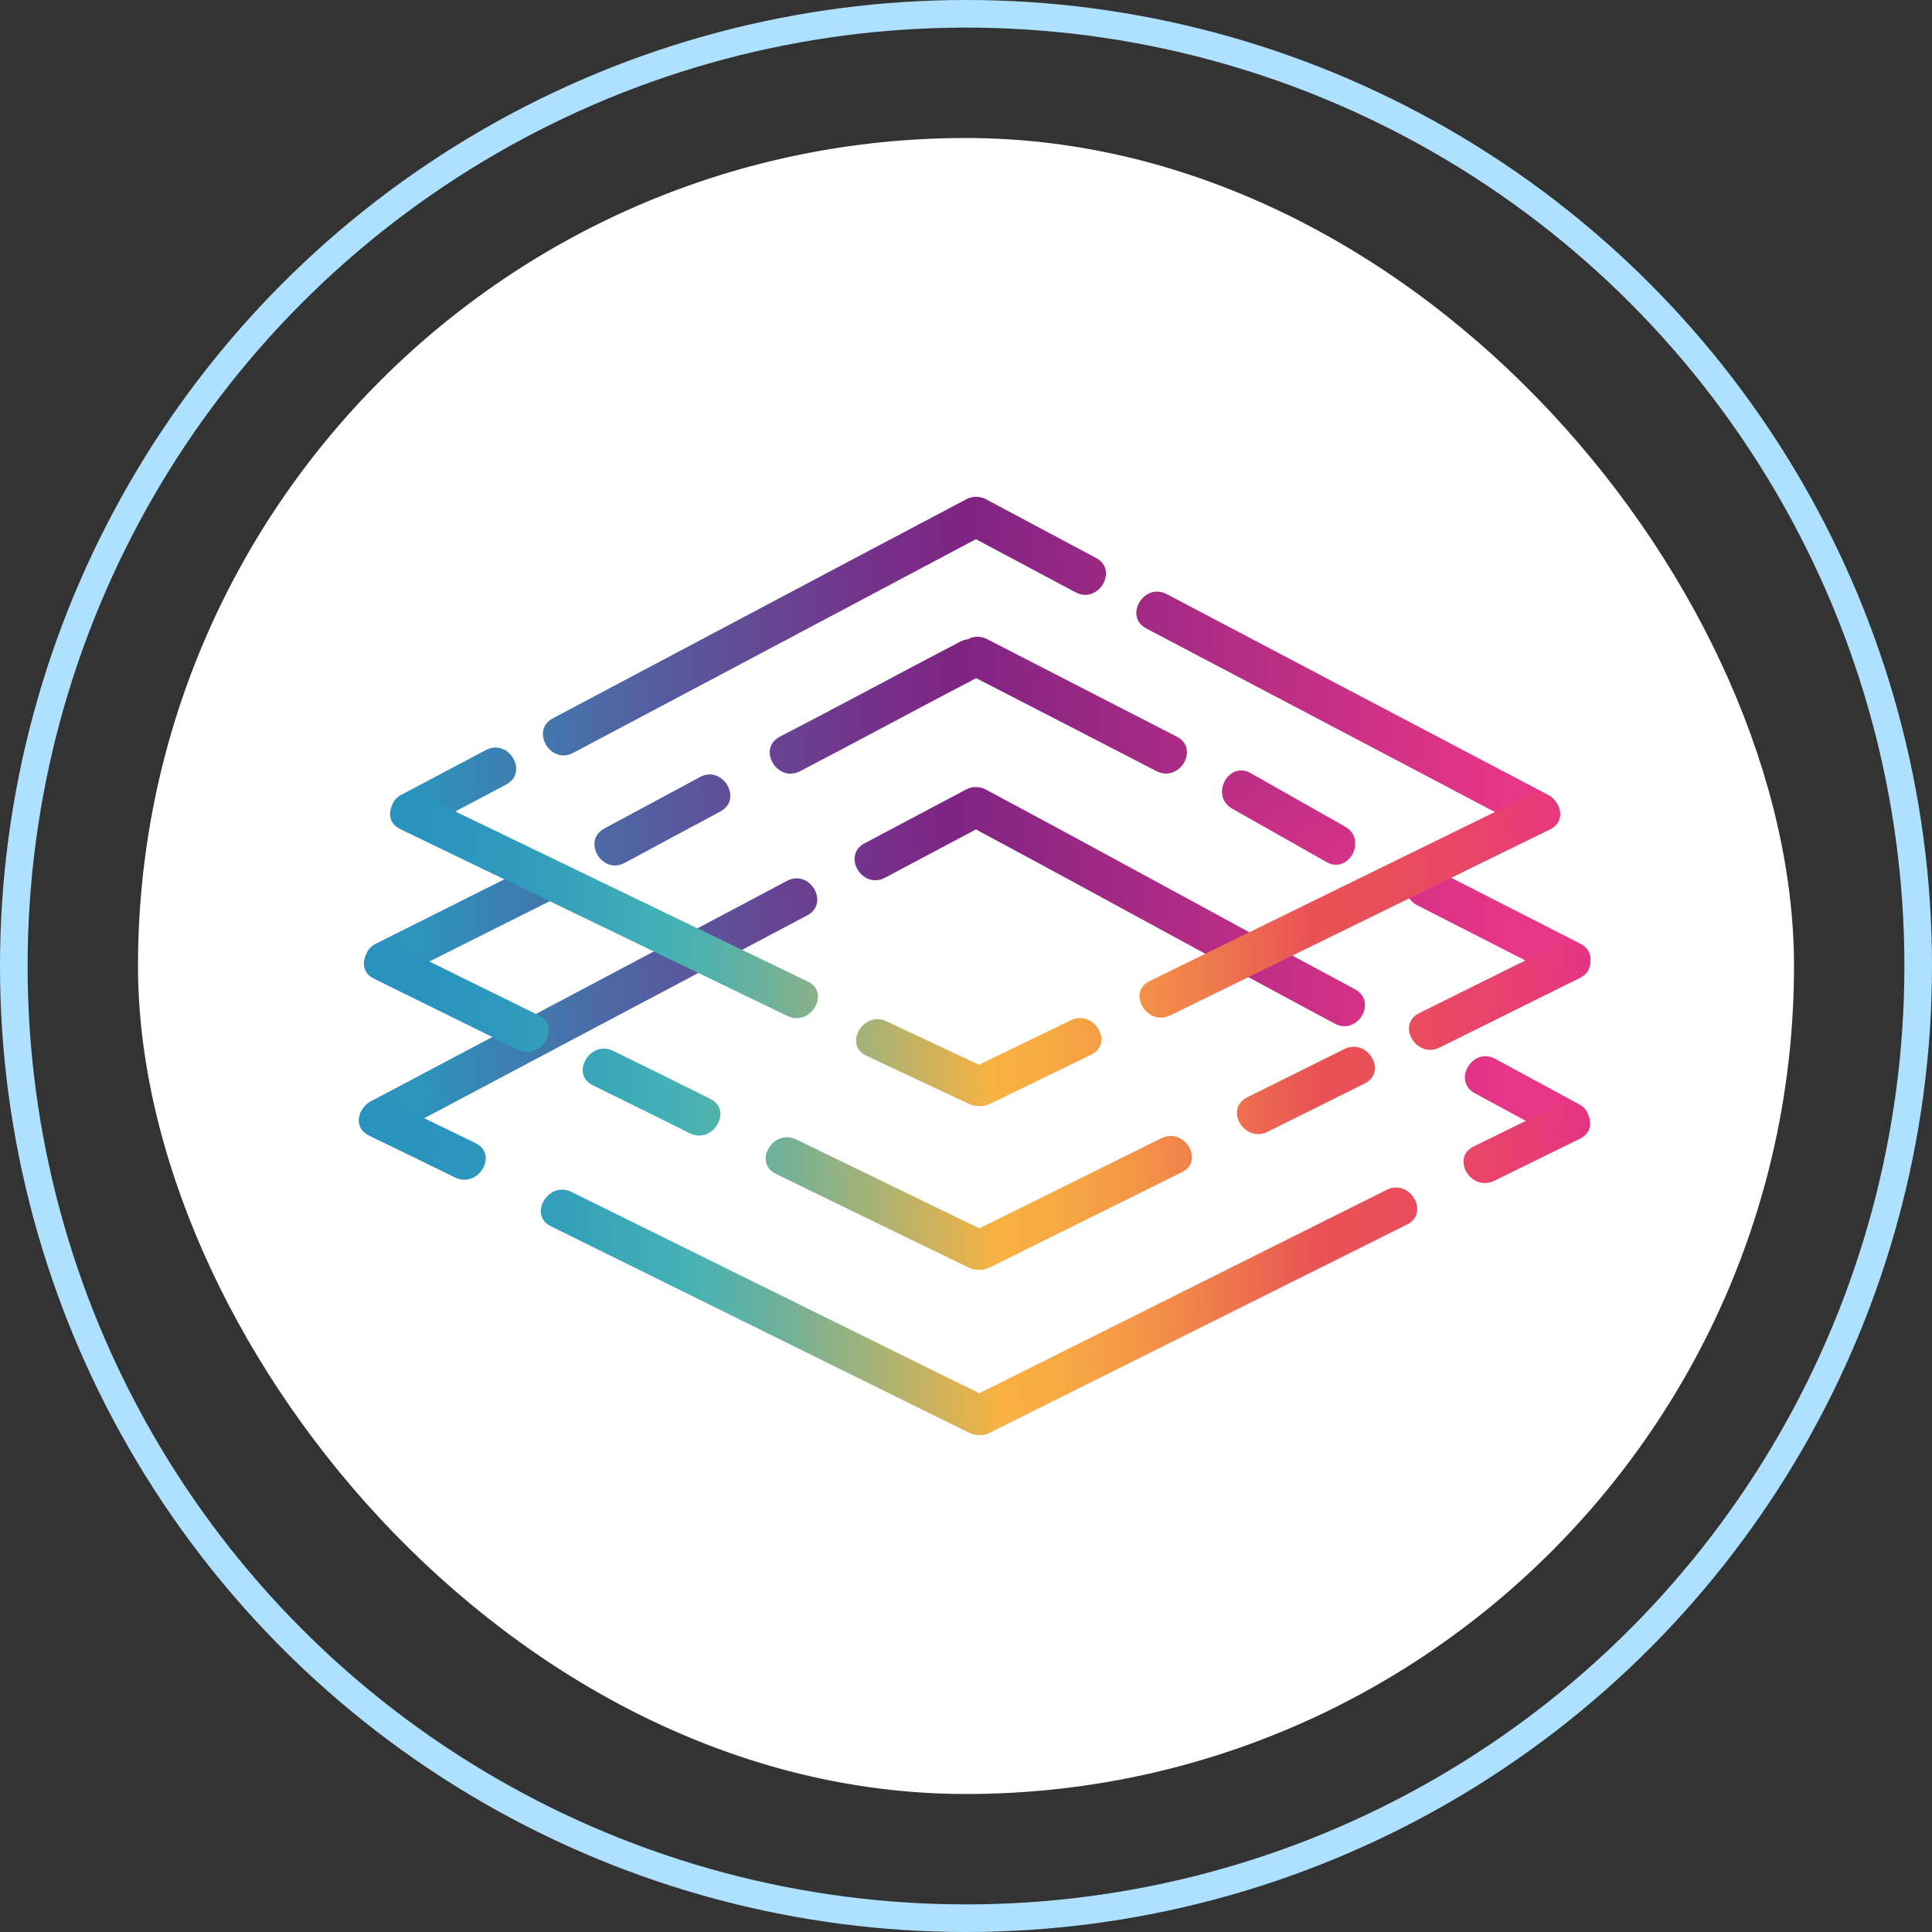 <?xml version="1.0" encoding="utf-8"?>
<svg xmlns="http://www.w3.org/2000/svg" width="70" height="70" viewBox="0 0 70 70" fill="none">
<rect x="0" y="0" width="70" height="70" fill="#333333" stroke="none"/>
<circle cx="35" cy="35" r="34.5" stroke="#ADE1FF"/>
<rect x="5" y="5" width="60" height="60" rx="30" fill="white"/>
<path d="M14.354 35.441C16.217 34.51 18.08 33.57 19.942 32.64C20.775 32.221 20.045 30.974 19.203 31.392C17.34 32.323 15.477 33.263 13.615 34.194C12.782 34.613 13.521 35.86 14.354 35.441Z" fill="url(#paint0_linear_172_79)"/>
<path d="M28.516 31.914C23.518 34.566 18.51 37.218 13.512 39.862C12.688 40.299 13.418 41.546 14.251 41.109C19.25 38.456 24.258 35.804 29.256 33.161C30.07 32.723 29.34 31.476 28.516 31.914Z" fill="url(#paint1_linear_172_79)"/>
<path d="M25.362 28.154C24.211 28.777 23.059 29.392 21.899 30.015C21.075 30.462 21.805 31.709 22.638 31.262C23.789 30.639 24.941 30.024 26.102 29.401C26.925 28.963 26.186 27.707 25.362 28.154Z" fill="url(#paint2_linear_172_79)"/>
<path d="M20.766 27.279C25.634 24.701 30.501 22.114 35.359 19.536C36.566 20.178 37.764 20.82 38.972 21.462C39.796 21.9 40.535 20.652 39.712 20.215C38.382 19.508 37.062 18.8 35.733 18.093C35.602 18.019 35.471 18 35.359 18C35.247 18 35.125 18.028 35.003 18.093C30.014 20.727 25.025 23.379 20.036 26.023C19.203 26.46 19.942 27.716 20.766 27.279Z" fill="url(#paint3_linear_172_79)"/>
<path d="M15.281 30.043C16.301 29.503 17.322 28.963 18.342 28.424C19.166 27.986 18.435 26.739 17.602 27.177C16.582 27.716 15.562 28.256 14.541 28.796C13.718 29.233 14.457 30.48 15.281 30.043Z" fill="url(#paint4_linear_172_79)"/>
<path d="M41.537 22.774C46.142 25.194 50.747 27.623 55.343 30.043C56.167 30.48 56.906 29.233 56.083 28.796C51.477 26.376 46.872 23.947 42.276 21.527C41.443 21.09 40.703 22.337 41.537 22.774Z" fill="url(#paint5_linear_172_79)"/>
<path d="M35.761 23.156C35.499 23.026 35.256 23.054 35.059 23.165C34.966 23.175 34.882 23.203 34.788 23.249C32.663 24.357 30.379 25.594 28.254 26.692C27.421 27.13 28.161 28.377 28.994 27.94C31.062 26.86 33.3 25.65 35.368 24.571C37.624 25.734 39.655 26.776 41.902 27.94C42.735 28.368 43.474 27.121 42.641 26.692C40.273 25.473 38.13 24.375 35.761 23.156Z" fill="url(#paint6_linear_172_79)"/>
<path d="M49.09 35.841C44.073 33.151 40.75 31.299 35.724 28.61C35.593 28.535 35.462 28.517 35.34 28.517C35.228 28.517 35.115 28.545 34.994 28.61C33.767 29.261 32.551 29.903 31.324 30.555C30.501 30.992 31.231 32.239 32.064 31.802C33.159 31.216 34.264 30.639 35.359 30.052C40.254 32.677 43.455 34.464 48.36 37.088C49.184 37.535 49.923 36.288 49.09 35.841Z" fill="url(#paint7_linear_172_79)"/>
<path d="M57.215 40.011C56.204 39.462 55.184 38.912 54.173 38.363C53.349 37.917 52.61 39.164 53.434 39.61C54.445 40.16 55.465 40.709 56.476 41.258C57.3 41.705 58.039 40.457 57.215 40.011Z" fill="url(#paint8_linear_172_79)"/>
<path d="M57.262 34.194C55.54 33.31 53.808 32.435 52.086 31.551C51.253 31.123 50.513 32.379 51.346 32.798C53.069 33.682 54.8 34.557 56.523 35.441C57.365 35.869 58.095 34.622 57.262 34.194Z" fill="url(#paint9_linear_172_79)"/>
<path d="M48.735 29.95C47.593 29.308 46.46 28.656 45.318 28.014C44.504 27.549 43.83 28.833 44.644 29.299C45.786 29.941 46.919 30.592 48.061 31.234C48.875 31.69 49.549 30.415 48.735 29.95Z" fill="url(#paint10_linear_172_79)"/>
<path d="M14.504 30.043C19.175 32.295 23.846 34.547 28.526 36.809C29.368 37.219 30.108 35.962 29.265 35.562C24.595 33.31 19.924 31.058 15.244 28.796C14.401 28.386 13.662 29.634 14.504 30.043Z" fill="url(#paint11_linear_172_79)"/>
<path d="M31.39 38.252C32.635 38.838 33.871 39.415 35.116 40.001C35.228 40.057 35.34 40.076 35.453 40.076C35.584 40.085 35.715 40.066 35.855 40.001C37.081 39.406 38.307 38.81 39.534 38.214C40.376 37.805 39.637 36.558 38.794 36.967C37.69 37.507 36.576 38.038 35.471 38.577C34.357 38.056 33.234 37.526 32.12 37.005C31.287 36.604 30.548 37.852 31.39 38.252Z" fill="url(#paint12_linear_172_79)"/>
<path d="M19.503 36.781C17.762 35.925 16.03 35.069 14.289 34.212C13.456 33.803 12.716 35.05 13.549 35.46C15.29 36.316 17.022 37.172 18.763 38.028C19.606 38.447 20.345 37.191 19.503 36.781Z" fill="url(#paint13_linear_172_79)"/>
<path d="M22.217 38.075C21.384 37.665 20.645 38.912 21.478 39.322C22.648 39.899 23.827 40.476 24.997 41.062C25.83 41.472 26.57 40.225 25.737 39.815C24.567 39.229 23.396 38.652 22.217 38.075Z" fill="url(#paint14_linear_172_79)"/>
<path d="M17.228 41.416C16.189 40.913 15.15 40.411 14.111 39.899C13.268 39.489 12.529 40.737 13.371 41.146C14.411 41.649 15.45 42.151 16.488 42.663C17.331 43.073 18.07 41.825 17.228 41.416Z" fill="url(#paint15_linear_172_79)"/>
<path d="M42.398 36.79C46.984 34.547 51.571 32.295 56.158 30.052C57 29.643 56.261 28.396 55.418 28.805C50.832 31.048 46.245 33.3 41.658 35.543C40.816 35.944 41.556 37.2 42.398 36.79Z" fill="url(#paint16_linear_172_79)"/>
<path d="M42.08 41.239C39.88 42.328 37.68 43.417 35.481 44.506C33.272 43.435 31.062 42.356 28.854 41.286C28.011 40.876 27.272 42.123 28.114 42.533C30.445 43.668 32.776 44.804 35.106 45.93C35.228 45.986 35.34 46.014 35.453 46.004C35.574 46.014 35.705 45.995 35.846 45.93C38.167 44.776 40.488 43.631 42.81 42.477C43.661 42.077 42.922 40.83 42.08 41.239Z" fill="url(#paint17_linear_172_79)"/>
<path d="M56.504 34.184C54.81 35.022 53.115 35.869 51.421 36.707C50.579 37.126 51.318 38.373 52.161 37.954C53.855 37.116 55.549 36.269 57.243 35.432C58.086 35.013 57.346 33.766 56.504 34.184Z" fill="url(#paint18_linear_172_79)"/>
<path d="M48.707 38.01C47.537 38.596 46.357 39.173 45.187 39.759C44.345 40.178 45.084 41.425 45.927 41.006C47.097 40.42 48.276 39.843 49.446 39.257C50.279 38.838 49.549 37.591 48.707 38.01Z" fill="url(#paint19_linear_172_79)"/>
<path d="M50.242 43.11C45.318 45.567 40.404 48.024 35.481 50.481C30.557 48.052 25.624 45.613 20.701 43.184C19.868 42.775 19.128 44.022 19.961 44.431C25.016 46.925 30.061 49.42 35.115 51.914C35.237 51.97 35.359 51.998 35.471 51.998C35.593 52.007 35.724 51.988 35.855 51.914C40.9 49.401 45.936 46.879 50.981 44.366C51.814 43.947 51.084 42.691 50.242 43.11Z" fill="url(#paint20_linear_172_79)"/>
<path d="M56.504 40.011C55.465 40.523 54.435 41.025 53.396 41.537C52.554 41.947 53.293 43.194 54.136 42.784C55.175 42.272 56.205 41.77 57.243 41.258C58.086 40.848 57.346 39.601 56.504 40.011Z" fill="url(#paint21_linear_172_79)"/>
<defs>
<linearGradient id="paint0_linear_172_79" x1="54.441" y1="33.303" x2="15.305" y2="33.425" gradientUnits="userSpaceOnUse">
<stop offset="0.001" stop-color="#E73587"/>
<stop offset="0.5" stop-color="#7F2483"/>
<stop offset="0.598" stop-color="#73348B"/>
<stop offset="0.791" stop-color="#545EA0"/>
<stop offset="1" stop-color="#2D93BB"/>
</linearGradient>
<linearGradient id="paint1_linear_172_79" x1="54.52" y1="36.41" x2="15.383" y2="36.532" gradientUnits="userSpaceOnUse">
<stop offset="0.001" stop-color="#E73587"/>
<stop offset="0.5" stop-color="#7F2483"/>
<stop offset="0.598" stop-color="#73348B"/>
<stop offset="0.791" stop-color="#545EA0"/>
<stop offset="1" stop-color="#2D93BB"/>
</linearGradient>
<linearGradient id="paint2_linear_172_79" x1="54.498" y1="29.612" x2="15.361" y2="29.734" gradientUnits="userSpaceOnUse">
<stop offset="0.001" stop-color="#E73587"/>
<stop offset="0.5" stop-color="#7F2483"/>
<stop offset="0.598" stop-color="#73348B"/>
<stop offset="0.791" stop-color="#545EA0"/>
<stop offset="1" stop-color="#2D93BB"/>
</linearGradient>
<linearGradient id="paint3_linear_172_79" x1="54.476" y1="22.599" x2="15.339" y2="22.721" gradientUnits="userSpaceOnUse">
<stop offset="0.001" stop-color="#E73587"/>
<stop offset="0.5" stop-color="#7F2483"/>
<stop offset="0.598" stop-color="#73348B"/>
<stop offset="0.791" stop-color="#545EA0"/>
<stop offset="1" stop-color="#2D93BB"/>
</linearGradient>
<linearGradient id="paint4_linear_172_79" x1="54.466" y1="28.492" x2="15.329" y2="28.614" gradientUnits="userSpaceOnUse">
<stop offset="0.001" stop-color="#E73587"/>
<stop offset="0.5" stop-color="#7F2483"/>
<stop offset="0.598" stop-color="#73348B"/>
<stop offset="0.791" stop-color="#545EA0"/>
<stop offset="1" stop-color="#2D93BB"/>
</linearGradient>
<linearGradient id="paint5_linear_172_79" x1="54.486" y1="25.766" x2="15.349" y2="25.888" gradientUnits="userSpaceOnUse">
<stop offset="0.001" stop-color="#E73587"/>
<stop offset="0.5" stop-color="#7F2483"/>
<stop offset="0.598" stop-color="#73348B"/>
<stop offset="0.791" stop-color="#545EA0"/>
<stop offset="1" stop-color="#2D93BB"/>
</linearGradient>
<linearGradient id="paint6_linear_172_79" x1="54.228" y1="25.503" x2="15.225" y2="25.625" gradientUnits="userSpaceOnUse">
<stop offset="0.001" stop-color="#E73587"/>
<stop offset="0.5" stop-color="#7F2483"/>
<stop offset="0.598" stop-color="#73348B"/>
<stop offset="0.791" stop-color="#545EA0"/>
<stop offset="1" stop-color="#2D93BB"/>
</linearGradient>
<linearGradient id="paint7_linear_172_79" x1="52.53" y1="32.82" x2="16.682" y2="32.932" gradientUnits="userSpaceOnUse">
<stop offset="0.001" stop-color="#E73587"/>
<stop offset="0.5" stop-color="#7F2483"/>
<stop offset="0.598" stop-color="#73348B"/>
<stop offset="0.791" stop-color="#545EA0"/>
<stop offset="1" stop-color="#2D93BB"/>
</linearGradient>
<linearGradient id="paint8_linear_172_79" x1="54.604" y1="39.814" x2="15.467" y2="39.936" gradientUnits="userSpaceOnUse">
<stop offset="0.001" stop-color="#E73587"/>
<stop offset="0.5" stop-color="#7F2483"/>
<stop offset="0.598" stop-color="#73348B"/>
<stop offset="0.791" stop-color="#545EA0"/>
<stop offset="1" stop-color="#2D93BB"/>
</linearGradient>
<linearGradient id="paint9_linear_172_79" x1="54.532" y1="33.502" x2="15.395" y2="33.624" gradientUnits="userSpaceOnUse">
<stop offset="0.001" stop-color="#E73587"/>
<stop offset="0.5" stop-color="#7F2483"/>
<stop offset="0.598" stop-color="#73348B"/>
<stop offset="0.791" stop-color="#545EA0"/>
<stop offset="1" stop-color="#2D93BB"/>
</linearGradient>
<linearGradient id="paint10_linear_172_79" x1="49.875" y1="34.667" x2="29.212" y2="1.618" gradientUnits="userSpaceOnUse">
<stop offset="0.001" stop-color="#E73587"/>
<stop offset="0.5" stop-color="#7F2483"/>
<stop offset="0.598" stop-color="#73348B"/>
<stop offset="0.791" stop-color="#545EA0"/>
<stop offset="1" stop-color="#2D93BB"/>
</linearGradient>
<linearGradient id="paint11_linear_172_79" x1="15.27" y1="32.967" x2="57.683" y2="31.869" gradientUnits="userSpaceOnUse">
<stop stop-color="#2993BE"/>
<stop offset="0.078" stop-color="#2F9ABC"/>
<stop offset="0.19" stop-color="#40ADB7"/>
<stop offset="0.209" stop-color="#43B1B6"/>
<stop offset="0.24" stop-color="#4FB1AE"/>
<stop offset="0.298" stop-color="#70B199"/>
<stop offset="0.376" stop-color="#A4B277"/>
<stop offset="0.47" stop-color="#EDB248"/>
<stop offset="0.484" stop-color="#F8B241"/>
<stop offset="0.53" stop-color="#F7AB43"/>
<stop offset="0.601" stop-color="#F49647"/>
<stop offset="0.686" stop-color="#EE744E"/>
<stop offset="0.758" stop-color="#E95255"/>
<stop offset="0.824" stop-color="#E94E5A"/>
<stop offset="0.904" stop-color="#E8446A"/>
<stop offset="0.993" stop-color="#E73383"/>
<stop offset="1" stop-color="#E73185"/>
</linearGradient>
<linearGradient id="paint12_linear_172_79" x1="15.425" y1="38.964" x2="57.838" y2="37.865" gradientUnits="userSpaceOnUse">
<stop stop-color="#2993BE"/>
<stop offset="0.078" stop-color="#2F9ABC"/>
<stop offset="0.19" stop-color="#40ADB7"/>
<stop offset="0.209" stop-color="#43B1B6"/>
<stop offset="0.24" stop-color="#4FB1AE"/>
<stop offset="0.298" stop-color="#70B199"/>
<stop offset="0.376" stop-color="#A4B277"/>
<stop offset="0.47" stop-color="#EDB248"/>
<stop offset="0.484" stop-color="#F8B241"/>
<stop offset="0.53" stop-color="#F7AB43"/>
<stop offset="0.601" stop-color="#F49647"/>
<stop offset="0.686" stop-color="#EE744E"/>
<stop offset="0.758" stop-color="#E95255"/>
<stop offset="0.824" stop-color="#E94E5A"/>
<stop offset="0.904" stop-color="#E8446A"/>
<stop offset="0.993" stop-color="#E73383"/>
<stop offset="1" stop-color="#E73185"/>
</linearGradient>
<linearGradient id="paint13_linear_172_79" x1="15.352" y1="36.15" x2="57.765" y2="35.051" gradientUnits="userSpaceOnUse">
<stop stop-color="#2993BE"/>
<stop offset="0.078" stop-color="#2F9ABC"/>
<stop offset="0.19" stop-color="#40ADB7"/>
<stop offset="0.209" stop-color="#43B1B6"/>
<stop offset="0.24" stop-color="#4FB1AE"/>
<stop offset="0.298" stop-color="#70B199"/>
<stop offset="0.376" stop-color="#A4B277"/>
<stop offset="0.47" stop-color="#EDB248"/>
<stop offset="0.484" stop-color="#F8B241"/>
<stop offset="0.53" stop-color="#F7AB43"/>
<stop offset="0.601" stop-color="#F49647"/>
<stop offset="0.686" stop-color="#EE744E"/>
<stop offset="0.758" stop-color="#E95255"/>
<stop offset="0.824" stop-color="#E94E5A"/>
<stop offset="0.904" stop-color="#E8446A"/>
<stop offset="0.993" stop-color="#E73383"/>
<stop offset="1" stop-color="#E73185"/>
</linearGradient>
<linearGradient id="paint14_linear_172_79" x1="15.446" y1="39.776" x2="57.859" y2="38.677" gradientUnits="userSpaceOnUse">
<stop stop-color="#2993BE"/>
<stop offset="0.078" stop-color="#2F9ABC"/>
<stop offset="0.19" stop-color="#40ADB7"/>
<stop offset="0.209" stop-color="#43B1B6"/>
<stop offset="0.24" stop-color="#4FB1AE"/>
<stop offset="0.298" stop-color="#70B199"/>
<stop offset="0.376" stop-color="#A4B277"/>
<stop offset="0.47" stop-color="#EDB248"/>
<stop offset="0.484" stop-color="#F8B241"/>
<stop offset="0.53" stop-color="#F7AB43"/>
<stop offset="0.601" stop-color="#F49647"/>
<stop offset="0.686" stop-color="#EE744E"/>
<stop offset="0.758" stop-color="#E95255"/>
<stop offset="0.824" stop-color="#E94E5A"/>
<stop offset="0.904" stop-color="#E8446A"/>
<stop offset="0.993" stop-color="#E73383"/>
<stop offset="1" stop-color="#E73185"/>
</linearGradient>
<linearGradient id="paint15_linear_172_79" x1="15.485" y1="41.28" x2="57.898" y2="40.182" gradientUnits="userSpaceOnUse">
<stop stop-color="#2993BE"/>
<stop offset="0.078" stop-color="#2F9ABC"/>
<stop offset="0.19" stop-color="#40ADB7"/>
<stop offset="0.209" stop-color="#43B1B6"/>
<stop offset="0.24" stop-color="#4FB1AE"/>
<stop offset="0.298" stop-color="#70B199"/>
<stop offset="0.376" stop-color="#A4B277"/>
<stop offset="0.47" stop-color="#EDB248"/>
<stop offset="0.484" stop-color="#F8B241"/>
<stop offset="0.53" stop-color="#F7AB43"/>
<stop offset="0.601" stop-color="#F49647"/>
<stop offset="0.686" stop-color="#EE744E"/>
<stop offset="0.758" stop-color="#E95255"/>
<stop offset="0.824" stop-color="#E94E5A"/>
<stop offset="0.904" stop-color="#E8446A"/>
<stop offset="0.993" stop-color="#E73383"/>
<stop offset="1" stop-color="#E73185"/>
</linearGradient>
<linearGradient id="paint16_linear_172_79" x1="15.283" y1="33.654" x2="57.696" y2="32.555" gradientUnits="userSpaceOnUse">
<stop stop-color="#2993BE"/>
<stop offset="0.078" stop-color="#2F9ABC"/>
<stop offset="0.19" stop-color="#40ADB7"/>
<stop offset="0.209" stop-color="#43B1B6"/>
<stop offset="0.24" stop-color="#4FB1AE"/>
<stop offset="0.298" stop-color="#70B199"/>
<stop offset="0.376" stop-color="#A4B277"/>
<stop offset="0.47" stop-color="#EDB248"/>
<stop offset="0.484" stop-color="#F8B241"/>
<stop offset="0.53" stop-color="#F7AB43"/>
<stop offset="0.601" stop-color="#F49647"/>
<stop offset="0.686" stop-color="#EE744E"/>
<stop offset="0.758" stop-color="#E95255"/>
<stop offset="0.824" stop-color="#E94E5A"/>
<stop offset="0.904" stop-color="#E8446A"/>
<stop offset="0.993" stop-color="#E73383"/>
<stop offset="1" stop-color="#E73185"/>
</linearGradient>
<linearGradient id="paint17_linear_172_79" x1="15.556" y1="44.036" x2="57.969" y2="42.937" gradientUnits="userSpaceOnUse">
<stop stop-color="#2993BE"/>
<stop offset="0.078" stop-color="#2F9ABC"/>
<stop offset="0.19" stop-color="#40ADB7"/>
<stop offset="0.209" stop-color="#43B1B6"/>
<stop offset="0.24" stop-color="#4FB1AE"/>
<stop offset="0.298" stop-color="#70B199"/>
<stop offset="0.376" stop-color="#A4B277"/>
<stop offset="0.47" stop-color="#EDB248"/>
<stop offset="0.484" stop-color="#F8B241"/>
<stop offset="0.53" stop-color="#F7AB43"/>
<stop offset="0.601" stop-color="#F49647"/>
<stop offset="0.686" stop-color="#EE744E"/>
<stop offset="0.758" stop-color="#E95255"/>
<stop offset="0.824" stop-color="#E94E5A"/>
<stop offset="0.904" stop-color="#E8446A"/>
<stop offset="0.993" stop-color="#E73383"/>
<stop offset="1" stop-color="#E73185"/>
</linearGradient>
<linearGradient id="paint18_linear_172_79" x1="15.376" y1="37.065" x2="57.789" y2="35.967" gradientUnits="userSpaceOnUse">
<stop stop-color="#2993BE"/>
<stop offset="0.078" stop-color="#2F9ABC"/>
<stop offset="0.19" stop-color="#40ADB7"/>
<stop offset="0.209" stop-color="#43B1B6"/>
<stop offset="0.24" stop-color="#4FB1AE"/>
<stop offset="0.298" stop-color="#70B199"/>
<stop offset="0.376" stop-color="#A4B277"/>
<stop offset="0.47" stop-color="#EDB248"/>
<stop offset="0.484" stop-color="#F8B241"/>
<stop offset="0.53" stop-color="#F7AB43"/>
<stop offset="0.601" stop-color="#F49647"/>
<stop offset="0.686" stop-color="#EE744E"/>
<stop offset="0.758" stop-color="#E95255"/>
<stop offset="0.824" stop-color="#E94E5A"/>
<stop offset="0.904" stop-color="#E8446A"/>
<stop offset="0.993" stop-color="#E73383"/>
<stop offset="1" stop-color="#E73185"/>
</linearGradient>
<linearGradient id="paint19_linear_172_79" x1="15.46" y1="40.32" x2="57.873" y2="39.221" gradientUnits="userSpaceOnUse">
<stop stop-color="#2993BE"/>
<stop offset="0.078" stop-color="#2F9ABC"/>
<stop offset="0.19" stop-color="#40ADB7"/>
<stop offset="0.209" stop-color="#43B1B6"/>
<stop offset="0.24" stop-color="#4FB1AE"/>
<stop offset="0.298" stop-color="#70B199"/>
<stop offset="0.376" stop-color="#A4B277"/>
<stop offset="0.47" stop-color="#EDB248"/>
<stop offset="0.484" stop-color="#F8B241"/>
<stop offset="0.53" stop-color="#F7AB43"/>
<stop offset="0.601" stop-color="#F49647"/>
<stop offset="0.686" stop-color="#EE744E"/>
<stop offset="0.758" stop-color="#E95255"/>
<stop offset="0.824" stop-color="#E94E5A"/>
<stop offset="0.904" stop-color="#E8446A"/>
<stop offset="0.993" stop-color="#E73383"/>
<stop offset="1" stop-color="#E73185"/>
</linearGradient>
<linearGradient id="paint20_linear_172_79" x1="15.655" y1="47.862" x2="58.069" y2="46.764" gradientUnits="userSpaceOnUse">
<stop stop-color="#2993BE"/>
<stop offset="0.078" stop-color="#2F9ABC"/>
<stop offset="0.19" stop-color="#40ADB7"/>
<stop offset="0.209" stop-color="#43B1B6"/>
<stop offset="0.24" stop-color="#4FB1AE"/>
<stop offset="0.298" stop-color="#70B199"/>
<stop offset="0.376" stop-color="#A4B277"/>
<stop offset="0.47" stop-color="#EDB248"/>
<stop offset="0.484" stop-color="#F8B241"/>
<stop offset="0.53" stop-color="#F7AB43"/>
<stop offset="0.601" stop-color="#F49647"/>
<stop offset="0.686" stop-color="#EE744E"/>
<stop offset="0.758" stop-color="#E95255"/>
<stop offset="0.824" stop-color="#E94E5A"/>
<stop offset="0.904" stop-color="#E8446A"/>
<stop offset="0.993" stop-color="#E73383"/>
<stop offset="1" stop-color="#E73185"/>
</linearGradient>
<linearGradient id="paint21_linear_172_79" x1="15.514" y1="42.42" x2="57.928" y2="41.321" gradientUnits="userSpaceOnUse">
<stop stop-color="#2993BE"/>
<stop offset="0.078" stop-color="#2F9ABC"/>
<stop offset="0.19" stop-color="#40ADB7"/>
<stop offset="0.209" stop-color="#43B1B6"/>
<stop offset="0.24" stop-color="#4FB1AE"/>
<stop offset="0.298" stop-color="#70B199"/>
<stop offset="0.376" stop-color="#A4B277"/>
<stop offset="0.47" stop-color="#EDB248"/>
<stop offset="0.484" stop-color="#F8B241"/>
<stop offset="0.53" stop-color="#F7AB43"/>
<stop offset="0.601" stop-color="#F49647"/>
<stop offset="0.686" stop-color="#EE744E"/>
<stop offset="0.758" stop-color="#E95255"/>
<stop offset="0.824" stop-color="#E94E5A"/>
<stop offset="0.904" stop-color="#E8446A"/>
<stop offset="0.993" stop-color="#E73383"/>
<stop offset="1" stop-color="#E73185"/>
</linearGradient>
</defs>
</svg>